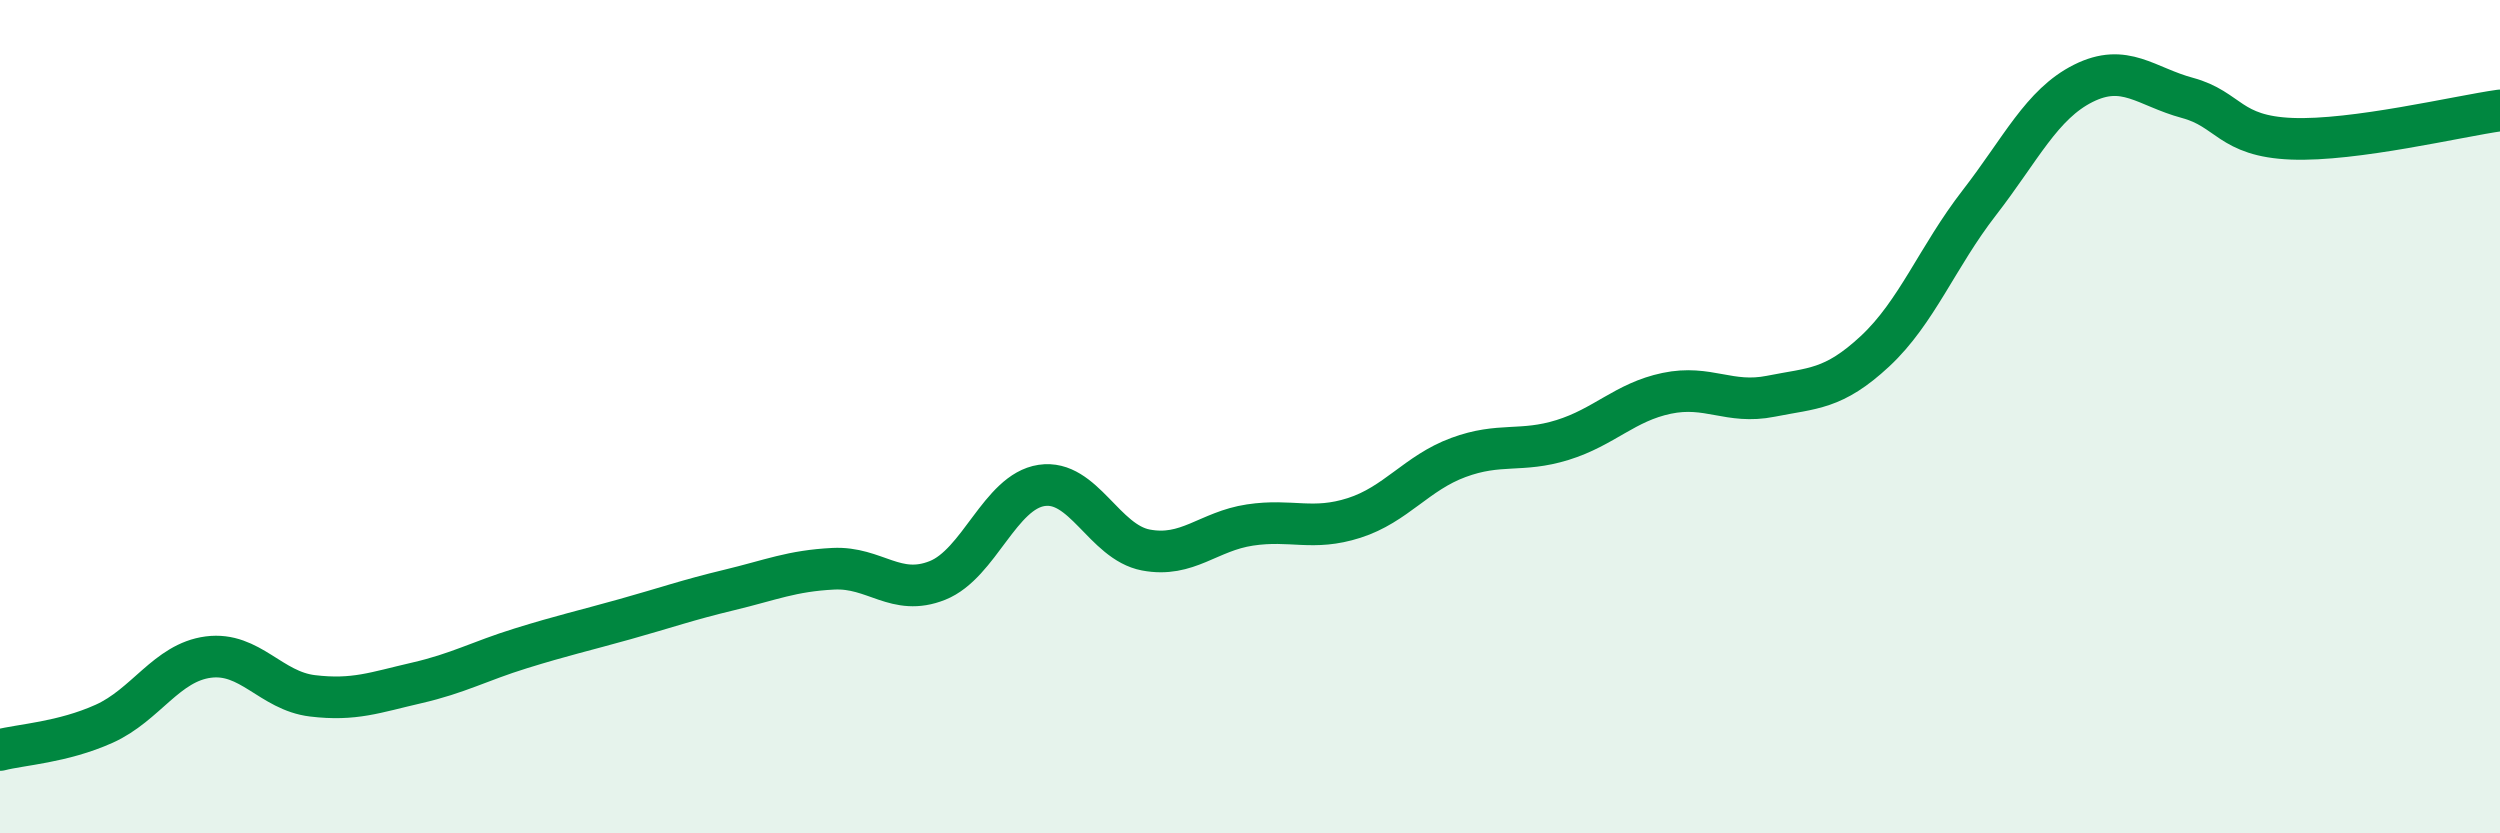 
    <svg width="60" height="20" viewBox="0 0 60 20" xmlns="http://www.w3.org/2000/svg">
      <path
        d="M 0,18 C 0.5,17.87 1.5,17.82 2.5,17.37 C 3.5,16.92 4,15.9 5,15.77 C 6,15.64 6.5,16.58 7.5,16.7 C 8.5,16.82 9,16.62 10,16.39 C 11,16.16 11.5,15.87 12.5,15.56 C 13.5,15.25 14,15.14 15,14.86 C 16,14.58 16.5,14.4 17.5,14.16 C 18.5,13.92 19,13.7 20,13.65 C 21,13.6 21.5,14.33 22.5,13.93 C 23.5,13.53 24,11.8 25,11.65 C 26,11.5 26.5,13.01 27.5,13.2 C 28.5,13.39 29,12.75 30,12.6 C 31,12.45 31.5,12.75 32.5,12.43 C 33.5,12.11 34,11.35 35,10.98 C 36,10.61 36.5,10.87 37.5,10.56 C 38.5,10.25 39,9.65 40,9.44 C 41,9.23 41.5,9.71 42.5,9.51 C 43.5,9.31 44,9.36 45,8.43 C 46,7.5 46.5,6.16 47.5,4.87 C 48.5,3.58 49,2.5 50,2 C 51,1.5 51.5,2.08 52.5,2.35 C 53.5,2.62 53.5,3.27 55,3.33 C 56.5,3.39 59,2.79 60,2.65L60 20L0 20Z"
        fill="#008740"
        opacity="0.1"
        stroke-linecap="round"
        stroke-linejoin="round"
      />
      <path
        d="M 0,18 C 0.5,17.87 1.5,17.82 2.5,17.37 C 3.5,16.92 4,15.9 5,15.77 C 6,15.64 6.5,16.58 7.5,16.7 C 8.5,16.82 9,16.62 10,16.39 C 11,16.16 11.5,15.87 12.5,15.56 C 13.5,15.25 14,15.14 15,14.86 C 16,14.58 16.5,14.4 17.5,14.16 C 18.5,13.92 19,13.7 20,13.65 C 21,13.6 21.5,14.33 22.5,13.93 C 23.5,13.53 24,11.8 25,11.65 C 26,11.5 26.5,13.01 27.5,13.2 C 28.5,13.39 29,12.75 30,12.6 C 31,12.45 31.5,12.75 32.5,12.43 C 33.5,12.11 34,11.35 35,10.98 C 36,10.61 36.5,10.87 37.5,10.56 C 38.5,10.25 39,9.65 40,9.44 C 41,9.23 41.5,9.71 42.5,9.51 C 43.5,9.31 44,9.36 45,8.43 C 46,7.5 46.5,6.16 47.5,4.87 C 48.5,3.58 49,2.5 50,2 C 51,1.5 51.5,2.08 52.5,2.35 C 53.5,2.62 53.5,3.27 55,3.33 C 56.5,3.39 59,2.79 60,2.65"
        stroke="#008740"
        stroke-width="1"
        fill="none"
        stroke-linecap="round"
        stroke-linejoin="round"
      />
    </svg>
  
